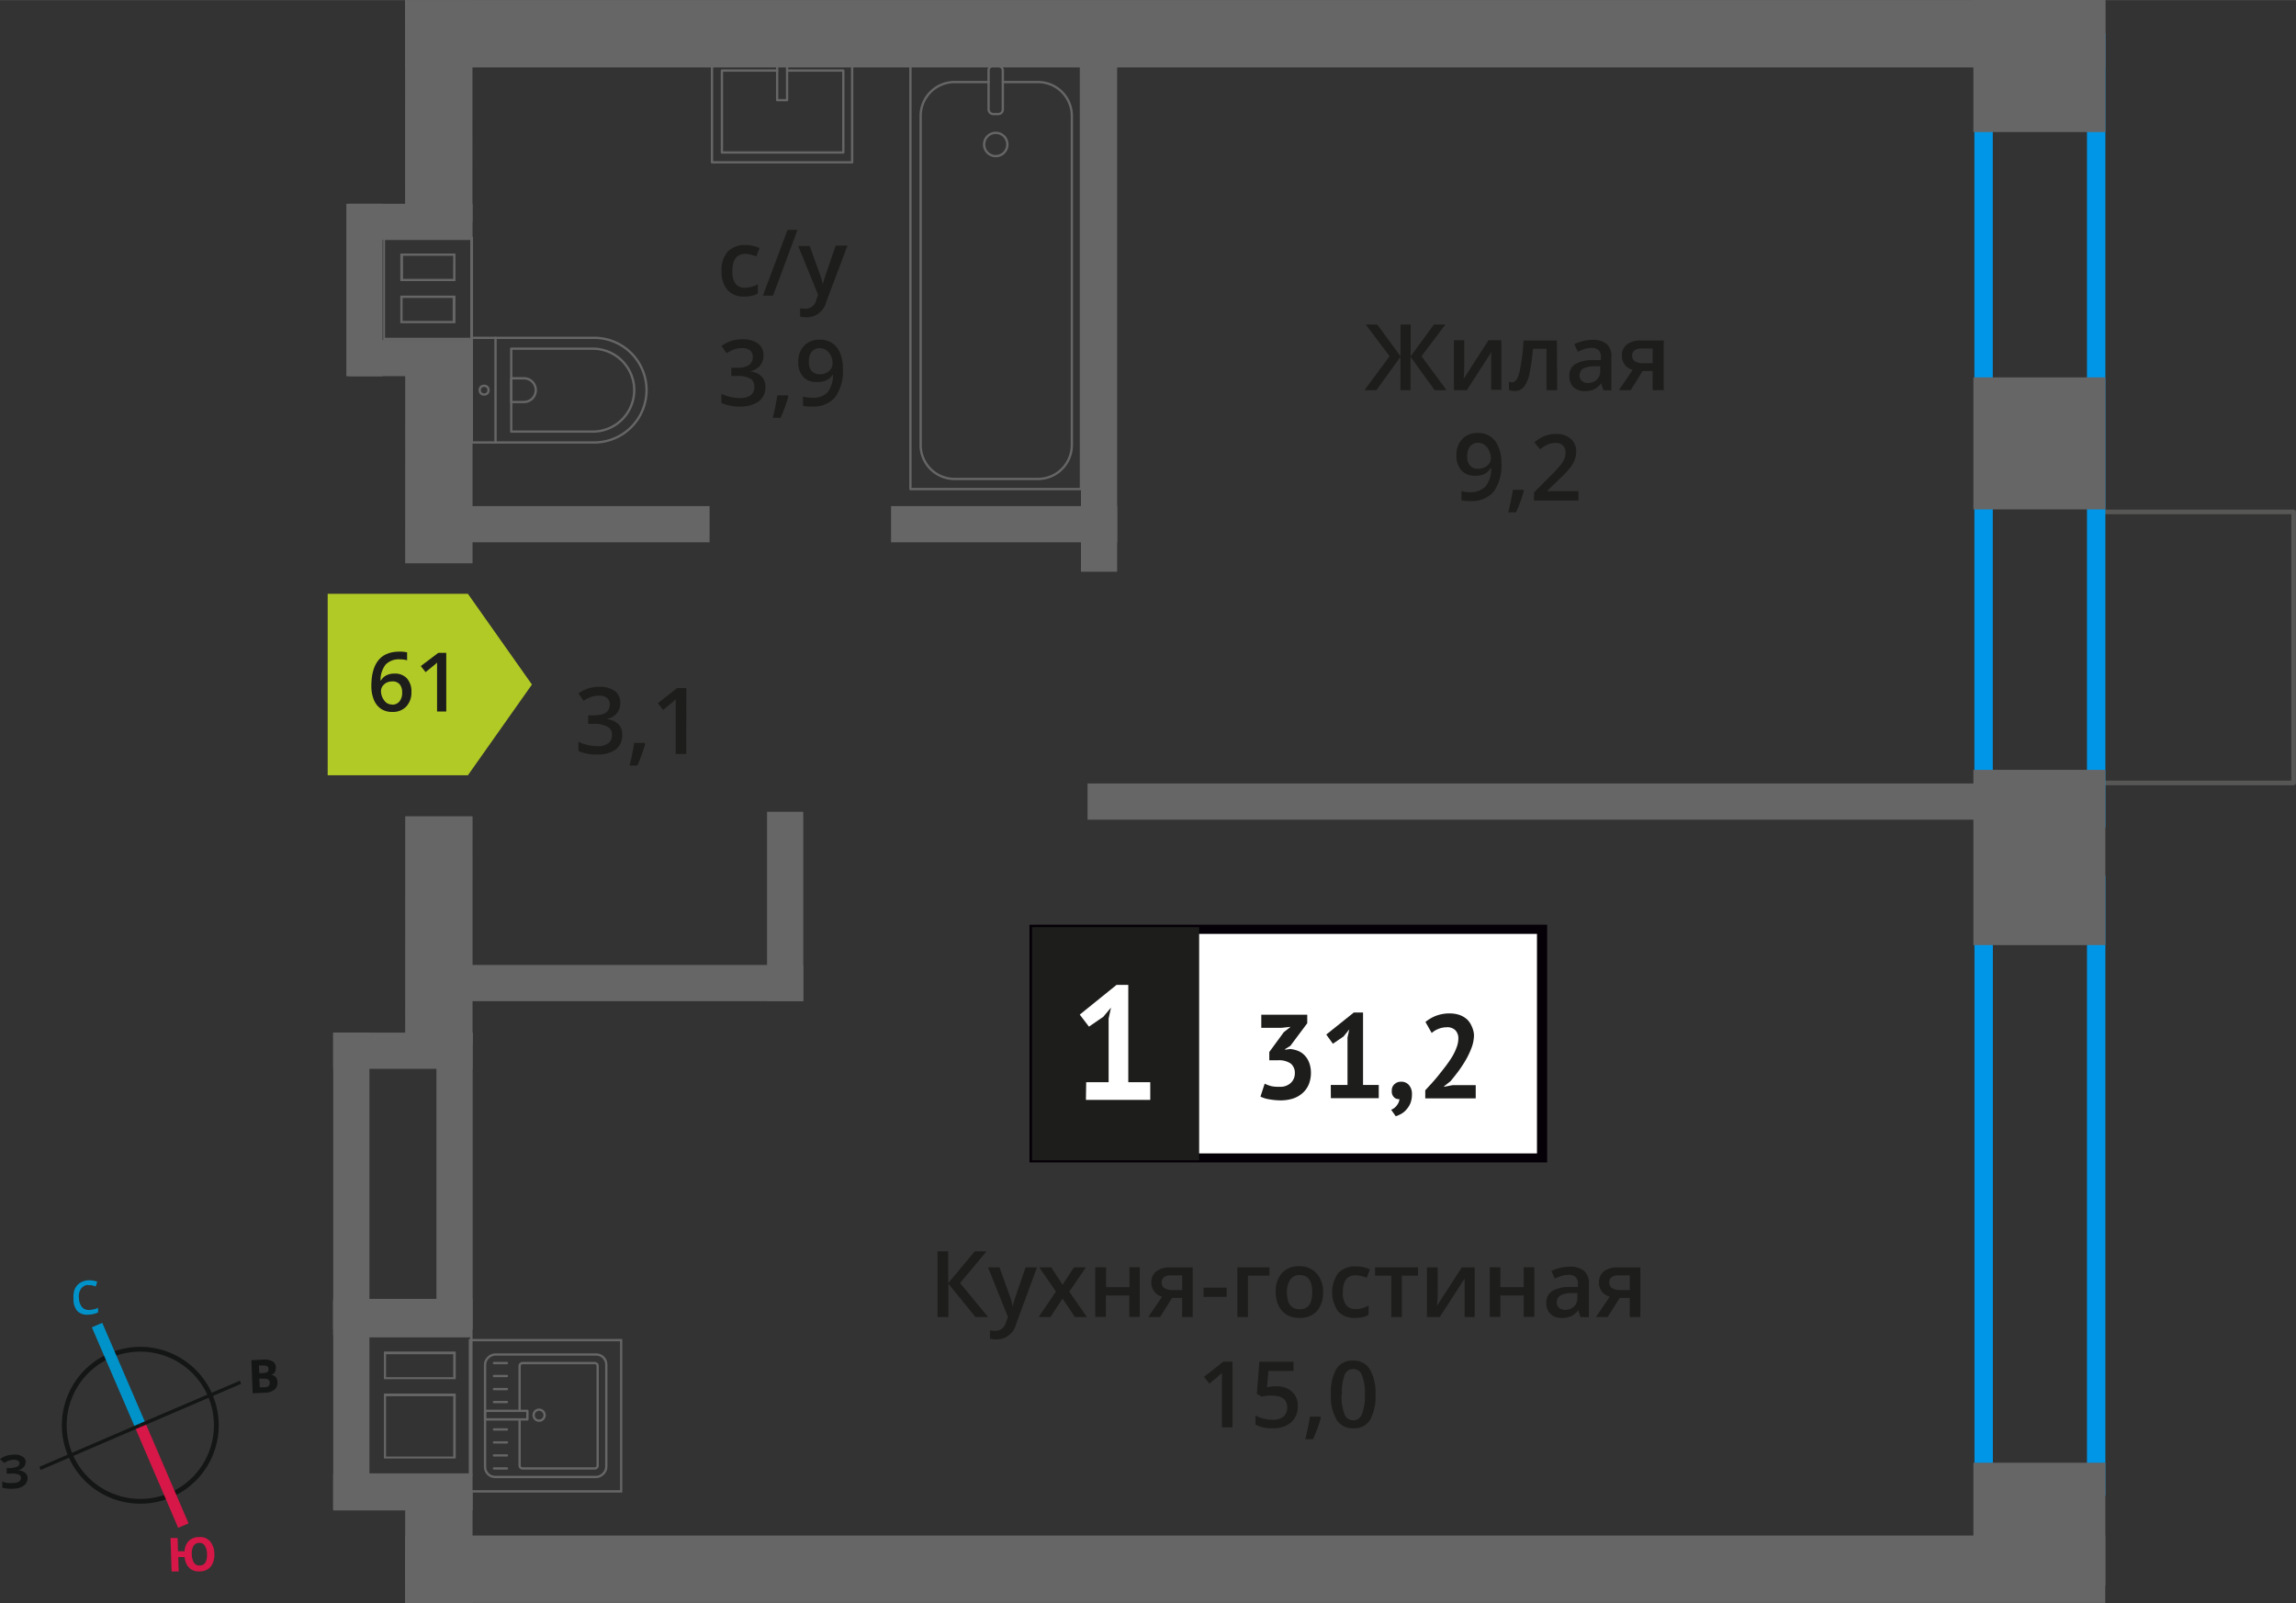 <svg xmlns="http://www.w3.org/2000/svg" width="88.12mm" height="61.51mm" viewBox="0 0 249.79 174.35"><rect x="0" y="0" width="249.79" height="174.35" fill="#333333" stroke="none"/><defs><style>.cls-1,.cls-10,.cls-11,.cls-12,.cls-4{fill:none;}.cls-1{stroke:#575756;}.cls-1,.cls-4{stroke-linecap:round;stroke-linejoin:round;}.cls-1,.cls-8{stroke-width:0.5px;}.cls-2{fill:#0096e7;}.cls-3{fill:#666;}.cls-4{stroke:#666;stroke-width:0.25px;}.cls-5,.cls-8{fill:#1d1d1b;}.cls-6{fill:#fff;}.cls-7{fill:#050007;}.cls-8{stroke:#1d1d1b;stroke-miterlimit:22.93;}.cls-9{fill:#b2ca25;fill-rule:evenodd;}.cls-10{stroke:#141515;stroke-width:0.52px;}.cls-10,.cls-11,.cls-12{stroke-miterlimit:10;}.cls-11{stroke:#0093ca;}.cls-11,.cls-12{stroke-width:1.23px;}.cls-12{stroke:#d61747;}.cls-13{fill:#141515;}.cls-14{fill:#0093ca;}.cls-15{fill:#d61747;}</style></defs><g id="text"><rect class="cls-1" x="224.24" y="59.87" width="29.48" height="21.1" transform="translate(309.4 -168.57) rotate(90)"/><path class="cls-2" d="M227.05,5.62V88H216.8V5.62h10.25m2-2H214.8V90h14.25V3.62Z"/><path class="cls-2" d="M227.05,97.23v63.46H216.81V97.23h10.24m2-2H214.81v67.46h14.24V95.23Z"/><rect class="cls-3" x="37.98" y="36.98" width="13.43" height="3.94" transform="translate(89.39 77.89) rotate(-180)"/><rect class="cls-3" x="37.98" y="22.17" width="13.43" height="3.94" transform="translate(89.39 48.27) rotate(-180)"/><rect class="cls-3" x="30.27" y="29.58" width="18.76" height="3.94" transform="translate(8.1 71.19) rotate(-90)"/><path class="cls-3" d="M41.89,26h9.27V36.73H41.89V26m1.66,4.57h6v-3h-6v3m6,4.58v-3h-6v3h6m-7.86-9.4V37h9.77V25.75H41.64Zm2.16,4.57v-2.5h5.45v2.5Zm5.45,4.58H43.8V32.4h5.45v2.5Z"/><rect class="cls-3" x="36.25" y="112.31" width="15.16" height="3.94"/><rect class="cls-3" x="22.07" y="126.49" width="32.29" height="3.94" transform="translate(-90.24 166.67) rotate(-90)"/><rect class="cls-3" x="33.3" y="126.49" width="32.29" height="3.94" transform="translate(-79.01 177.9) rotate(-90)"/><rect class="cls-3" x="36.25" y="141.27" width="15.16" height="3.94"/><rect class="cls-3" x="36.25" y="160.34" width="15.16" height="3.94"/><rect class="cls-3" x="26.84" y="150.86" width="22.75" height="3.94" transform="translate(-114.61 191.05) rotate(-90)"/><path class="cls-3" d="M51.16,145.46v14.79h-11V145.46h11M41.77,150h7.81v-3H41.77v3m0,8.63h7.81v-7.06H41.77v7.06m9.64-13.46H39.94V160.5H51.41V145.21ZM42,149.79v-2.5h7.31v2.5Zm0,8.63v-6.56h7.31v6.56Z"/><rect class="cls-3" x="214.68" width="14.36" height="14.36" transform="translate(229.05 -214.68) rotate(90)"/><rect class="cls-3" x="214.68" y="41.04" width="14.36" height="14.36" transform="translate(270.09 -173.64) rotate(90)"/><rect class="cls-3" x="212.34" y="86.07" width="19.06" height="14.36" transform="translate(315.12 -128.61) rotate(90)"/><rect class="cls-3" x="215.19" y="158.58" width="13.36" height="14.36" transform="matrix(0, 1, -1, 0, 387.63, -56.1)"/><rect class="cls-3" x="44.07" y="167.01" width="184.97" height="7.33"/><rect class="cls-3" x="44.08" width="184.97" height="7.33"/><rect class="cls-3" x="41.72" y="164.66" width="12.04" height="7.33" transform="translate(216.08 120.62) rotate(90.01)"/><rect class="cls-3" x="36.97" y="46.82" width="21.55" height="7.33" transform="translate(98.24 2.75) rotate(90.01)"/><rect class="cls-3" x="35.38" y="97.48" width="24.72" height="7.33" transform="translate(148.9 53.42) rotate(90.01)"/><rect class="cls-3" x="35.68" y="8.4" width="24.13" height="7.33" transform="translate(59.81 -35.67) rotate(90.01)"/><rect class="cls-3" x="96.94" y="55.05" width="24.6" height="3.94" transform="translate(218.48 114.03) rotate(-180)"/><rect class="cls-3" x="49.25" y="55.05" width="27.95" height="3.94" transform="translate(126.45 114.03) rotate(-180)"/><rect class="cls-3" x="49.25" y="104.95" width="38.14" height="3.94" transform="translate(136.64 213.84) rotate(-180)"/><rect class="cls-3" x="118.33" y="85.22" width="98.43" height="3.94" transform="translate(335.08 174.37) rotate(-180)"/><rect class="cls-3" x="75.13" y="96.62" width="20.59" height="3.94" transform="translate(-13.17 184.01) rotate(-90)"/><rect class="cls-3" x="88.72" y="29.36" width="61.7" height="3.94" transform="translate(88.24 150.9) rotate(-90)"/><rect class="cls-4" x="99.06" y="6.27" width="18.55" height="46.92" transform="translate(216.66 59.46) rotate(-180)"/><rect class="cls-4" x="107.56" y="7.15" width="1.55" height="5.24" rx="0.49" transform="translate(216.66 19.55) rotate(-180)"/><path class="cls-4" d="M109.1,8.92h3.83a3.68,3.68,0,0,1,3.68,3.68V48.4a3.69,3.69,0,0,1-3.68,3.69h-9.08a3.69,3.69,0,0,1-3.69-3.69V12.6a3.69,3.69,0,0,1,3.69-3.68h3.71"/><circle class="cls-4" cx="108.33" cy="15.71" r="1.27"/><path class="cls-4" d="M51.33,36.74H64.65a5.69,5.69,0,0,1,5.69,5.69v0a5.69,5.69,0,0,1-5.69,5.69H51.33a0,0,0,0,1,0,0V36.74A0,0,0,0,1,51.33,36.74Z"/><path class="cls-4" d="M55.62,37.92h8.91A4.51,4.51,0,0,1,69,42.43v0a4.51,4.51,0,0,1-4.51,4.51H55.62a0,0,0,0,1,0,0v-9a0,0,0,0,1,0,0Z"/><path class="cls-4" d="M55.62,41.14H57a1.29,1.29,0,0,1,1.29,1.29v0A1.29,1.29,0,0,1,57,43.72H55.62a0,0,0,0,1,0,0V41.14A0,0,0,0,1,55.62,41.14Z"/><circle class="cls-4" cx="52.67" cy="42.43" r="0.48"/><line class="cls-4" x1="53.91" y1="36.74" x2="53.91" y2="48.12"/><rect class="cls-4" x="79.4" y="4.34" width="11.38" height="15.25" transform="translate(97.05 -73.13) rotate(90)"/><polyline class="cls-4" points="84.55 6.27 84.55 10.89 85.63 10.89 85.63 6.27"/><polyline class="cls-4" points="84.55 7.67 78.54 7.67 78.54 16.58 91.75 16.58 91.75 7.67 85.63 7.67"/><rect class="cls-4" x="52.7" y="147.39" width="13.32" height="13.19" rx="1.09" transform="translate(-94.62 213.34) rotate(-90)"/><path class="cls-4" d="M56.53,153.45v-4.88a.32.32,0,0,1,.32-.32h7.86a.31.31,0,0,1,.31.32v10.82a.31.31,0,0,1-.31.32H56.85a.32.32,0,0,1-.32-.32v-5"/><circle class="cls-4" cx="58.65" cy="153.92" r="0.6"/><rect class="cls-4" x="54.61" y="151.61" width="0.93" height="4.61" transform="translate(-98.84 208.99) rotate(-90)"/><line class="cls-4" x1="53.74" y1="159.71" x2="55.15" y2="159.71"/><line class="cls-4" x1="53.74" y1="158.3" x2="55.15" y2="158.3"/><line class="cls-4" x1="53.74" y1="156.88" x2="55.15" y2="156.88"/><line class="cls-4" x1="53.74" y1="155.47" x2="55.15" y2="155.47"/><line class="cls-4" x1="53.74" y1="152.49" x2="55.15" y2="152.49"/><line class="cls-4" x1="53.74" y1="151.08" x2="55.15" y2="151.08"/><line class="cls-4" x1="53.74" y1="149.66" x2="55.15" y2="149.66"/><line class="cls-4" x1="53.74" y1="148.25" x2="55.15" y2="148.25"/><path class="cls-3" d="M67.46,145.88v16.2H51.26v-16.2h16.2m.25-.25H51v16.7h16.7v-16.7Z"/><path class="cls-5" d="M107.49,143.24h-1.37l-2.94-3.62v3.62H102V136.1h1.16v3.46l2.89-3.46h1.28l-2.88,3.45Z"/><path class="cls-5" d="M107.49,137.84h1.25l1.1,3.06a5.39,5.39,0,0,1,.33,1.23h0a5.81,5.81,0,0,1,.17-.65c.07-.25.49-1.47,1.24-3.64h1.24L110.55,144a2.19,2.19,0,0,1-2.1,1.68,3.13,3.13,0,0,1-.75-.08v-.91a2.68,2.68,0,0,0,.59.06,1.2,1.2,0,0,0,1.17-1l.2-.51Z"/><path class="cls-5" d="M114.88,140.48l-1.81-2.64h1.3l1.23,1.89,1.24-1.89h1.3l-1.81,2.64,1.91,2.76h-1.3l-1.34-2-1.32,2H113Z"/><path class="cls-5" d="M120.33,137.84V140h2.55v-2.17H124v5.4h-1.14v-2.33h-2.55v2.33h-1.15v-5.4Z"/><path class="cls-5" d="M126.21,143.24h-1.28l1.5-2.21a1.54,1.54,0,0,1-.85-.56,1.58,1.58,0,0,1-.32-1,1.46,1.46,0,0,1,.55-1.2,2.38,2.38,0,0,1,1.49-.43h2.46v5.4h-1.15v-2.08h-1.09Zm.17-3.76a.71.71,0,0,0,.32.63,1.58,1.58,0,0,0,.84.2h1.07v-1.6h-1.25a1.16,1.16,0,0,0-.72.2A.69.69,0,0,0,126.38,139.48Z"/><path class="cls-5" d="M130.94,141.05v-1h2.51v1Z"/><path class="cls-5" d="M138.11,137.84v.9h-2.34v4.5h-1.15v-5.4Z"/><path class="cls-5" d="M143.94,140.53a3,3,0,0,1-.67,2.07,2.47,2.47,0,0,1-1.89.74A2.57,2.57,0,0,1,140,143a2.31,2.31,0,0,1-.9-1,3.48,3.48,0,0,1-.31-1.49,2.93,2.93,0,0,1,.68-2.05,2.45,2.45,0,0,1,1.9-.74,2.39,2.39,0,0,1,1.85.76A2.88,2.88,0,0,1,143.94,140.53Zm-3.93,0c0,1.25.46,1.87,1.39,1.87s1.36-.62,1.36-1.87-.46-1.85-1.37-1.85a1.16,1.16,0,0,0-1,.48A2.41,2.41,0,0,0,140,140.53Z"/><path class="cls-5" d="M147.44,143.34a2.37,2.37,0,0,1-1.86-.71,3.61,3.61,0,0,1,0-4.15,2.45,2.45,0,0,1,1.92-.74,3.62,3.62,0,0,1,1.54.32l-.35.92a3.62,3.62,0,0,0-1.2-.28c-.93,0-1.4.62-1.4,1.86a2.27,2.27,0,0,0,.35,1.37,1.21,1.21,0,0,0,1,.45,2.86,2.86,0,0,0,1.45-.38v1a2.16,2.16,0,0,1-.65.26A4.16,4.16,0,0,1,147.44,143.34Z"/><path class="cls-5" d="M154.27,137.84v.9h-1.76v4.5h-1.15v-4.5H149.6v-.9Z"/><path class="cls-5" d="M156.41,137.84v2.77c0,.32,0,.8-.08,1.42l2.71-4.19h1.4v5.4h-1.1v-2.72q0-.22,0-.72c0-.34,0-.58,0-.74l-2.7,4.18h-1.4v-5.4Z"/><path class="cls-5" d="M163.23,137.84V140h2.54v-2.17h1.15v5.4h-1.15v-2.33h-2.54v2.33h-1.15v-5.4Z"/><path class="cls-5" d="M171.94,143.24l-.23-.75h0a2.16,2.16,0,0,1-.79.67,2.44,2.44,0,0,1-1,.18,1.69,1.69,0,0,1-1.24-.43,1.61,1.61,0,0,1-.45-1.22,1.43,1.43,0,0,1,.62-1.26,3.63,3.63,0,0,1,1.89-.46l.93,0v-.29a1.09,1.09,0,0,0-.24-.77,1,1,0,0,0-.75-.26,2.4,2.4,0,0,0-.8.13,6.46,6.46,0,0,0-.73.28l-.37-.82a4,4,0,0,1,1-.35,4.45,4.45,0,0,1,1-.12,2.33,2.33,0,0,1,1.55.45,1.76,1.76,0,0,1,.53,1.41v3.64Zm-1.71-.78a1.42,1.42,0,0,0,1-.35,1.27,1.27,0,0,0,.38-1v-.47l-.69,0a2.26,2.26,0,0,0-1.18.28.8.8,0,0,0-.37.73.72.72,0,0,0,.21.56A1,1,0,0,0,170.23,142.46Z"/><path class="cls-5" d="M174.91,143.24h-1.28l1.5-2.21a1.61,1.61,0,0,1-.86-.56,1.57,1.57,0,0,1-.31-1,1.44,1.44,0,0,1,.55-1.2,2.38,2.38,0,0,1,1.49-.43h2.46v5.4h-1.15v-2.08h-1.09Zm.17-3.76a.7.7,0,0,0,.31.63,1.59,1.59,0,0,0,.85.2h1.07v-1.6h-1.25a1.2,1.2,0,0,0-.73.2A.68.68,0,0,0,175.08,139.48Z"/><path class="cls-5" d="M134.09,155.24h-1.15v-4.61c0-.55,0-1,0-1.31a3.71,3.71,0,0,1-.28.26c-.11.1-.47.4-1.09.9l-.58-.73,2.1-1.65h1Z"/><path class="cls-5" d="M138.85,150.78a2.41,2.41,0,0,1,1.71.58,2,2,0,0,1,.63,1.55,2.28,2.28,0,0,1-.72,1.79,2.91,2.91,0,0,1-2,.64,3.79,3.79,0,0,1-1.88-.39v-1a3.38,3.38,0,0,0,.91.35,4.19,4.19,0,0,0,.95.12,1.77,1.77,0,0,0,1.18-.34,1.28,1.28,0,0,0,.41-1c0-.85-.55-1.28-1.63-1.28a4.4,4.4,0,0,0-.57,0,6,6,0,0,0-.59.1l-.51-.3.27-3.49h3.71v1H138l-.16,1.77.42-.07A4.73,4.73,0,0,1,138.85,150.78Z"/><path class="cls-5" d="M143.71,154.19a17.41,17.41,0,0,1-.86,2.34H142a22.42,22.42,0,0,0,.51-2.45h1.12Z"/><path class="cls-5" d="M149.64,151.67a5.12,5.12,0,0,1-.59,2.77,2,2,0,0,1-1.83.9,2,2,0,0,1-1.81-.93,5,5,0,0,1-.61-2.74,5.15,5.15,0,0,1,.59-2.78,2,2,0,0,1,1.83-.9,2,2,0,0,1,1.81.94A5,5,0,0,1,149.64,151.67Zm-3.68,0a5.22,5.22,0,0,0,.3,2.09,1,1,0,0,0,1.92,0,5.05,5.05,0,0,0,.31-2.08,5,5,0,0,0-.31-2.07,1,1,0,0,0-1.92,0A5.26,5.26,0,0,0,146,151.67Z"/><rect class="cls-6" x="112.53" y="101.08" width="54.7" height="24.87"/><path class="cls-7" d="M167.23,101.57h-54.1v23.88h54.1Zm-54.65-1h55.74v25.86H112V100.58Z"/><rect class="cls-8" x="112.53" y="101.08" width="17.68" height="24.87"/><path class="cls-5" d="M139.21,118.2a1.63,1.63,0,0,0,1.23-.43,1.4,1.4,0,0,0,.43-1,1.32,1.32,0,0,0-.45-1.1,2.25,2.25,0,0,0-1.39-.35h-.94v-.9l1.58-2.16.74-.58-1,.11h-2.19v-1.43h5v.93l-1.84,2.46-.57.35v.07l.55-.08a3.25,3.25,0,0,1,.87.21,2.06,2.06,0,0,1,.71.49,2.25,2.25,0,0,1,.49.79,3,3,0,0,1,.19,1.08,3.23,3.23,0,0,1-.26,1.34,2.6,2.6,0,0,1-.7.93,3,3,0,0,1-1.05.57,4.54,4.54,0,0,1-1.3.18,6.91,6.91,0,0,1-1.18-.11,3.29,3.29,0,0,1-1-.3l.46-1.41a3.52,3.52,0,0,0,.75.28A3.71,3.71,0,0,0,139.21,118.2Z"/><path class="cls-5" d="M144.78,118h1.82v-5.16l.19-.88-.62.77-1.16.79-.72-1,3-2.4h1V118H150v1.44h-5.21Z"/><path class="cls-5" d="M151.42,118.62a.86.86,0,0,1,.29-.7,1,1,0,0,1,.72-.27,1.07,1.07,0,0,1,.86.37,1.44,1.44,0,0,1,.32,1,2.57,2.57,0,0,1-.18,1,2.43,2.43,0,0,1-.46.7,2,2,0,0,1-.57.45,4,4,0,0,1-.55.24l-.5-.71a1.38,1.38,0,0,0,.61-.47,1.23,1.23,0,0,0,.29-.69.7.7,0,0,1-.57-.18A.88.88,0,0,1,151.42,118.62Z"/><path class="cls-5" d="M160.36,112.55a4,4,0,0,1-.24,1.34,9,9,0,0,1-.62,1.34,14.27,14.27,0,0,1-.82,1.26c-.3.4-.59.77-.88,1.11l-.69.54v.06l.94-.18h2.5v1.44h-5.49v-.88l.7-.76c.26-.29.53-.6.79-.93s.53-.66.78-1a12.43,12.43,0,0,0,.68-1,5.81,5.81,0,0,0,.47-1,2.74,2.74,0,0,0,.18-.94,1.26,1.26,0,0,0-.31-.88,1.23,1.23,0,0,0-1-.34,2.38,2.38,0,0,0-.85.17,2.44,2.44,0,0,0-.74.45l-.68-1.2a4.23,4.23,0,0,1,1.15-.67,4.19,4.19,0,0,1,1.53-.26,3.42,3.42,0,0,1,1,.16,2.48,2.48,0,0,1,.81.46,2.17,2.17,0,0,1,.53.75A2.62,2.62,0,0,1,160.36,112.55Z"/><path class="cls-6" d="M118.17,117.7h2.44v-6.92l.26-1.19-.84,1-1.56,1.07-1-1.31,4-3.23h1.28V117.7h2.39v1.93h-7Z"/><path class="cls-5" d="M151.18,38.74l-2.6-3.45h1.25l2.54,3.46V35.29h1.1v3.46L156,35.29h1.25l-2.6,3.45,2.72,3.69h-1.29l-2.62-3.62v3.62h-1.1V38.81l-2.62,3.62h-1.29Z"/><path class="cls-5" d="M159.3,37V39.8c0,.32,0,.8-.07,1.42L161.94,37h1.4v5.4h-1.11V39.71c0-.15,0-.39,0-.73s0-.58.05-.73l-2.7,4.18h-1.4V37Z"/><path class="cls-5" d="M169.41,42.43h-1.16v-4.5h-1.48a20.67,20.67,0,0,1-.37,2.71,3.57,3.57,0,0,1-.61,1.43,1.2,1.2,0,0,1-1,.45,1.65,1.65,0,0,1-.63-.11v-.9a.92.92,0,0,0,.36.07c.34,0,.6-.37.79-1.12a20.3,20.3,0,0,0,.44-3.43h3.63Z"/><path class="cls-5" d="M174.43,42.43l-.23-.75h0a2.22,2.22,0,0,1-.78.67,2.52,2.52,0,0,1-1,.18,1.7,1.7,0,0,1-1.24-.43,1.61,1.61,0,0,1-.45-1.22,1.45,1.45,0,0,1,.62-1.26,3.69,3.69,0,0,1,1.89-.46l.93,0v-.29a1.09,1.09,0,0,0-.24-.77,1,1,0,0,0-.75-.26,2.61,2.61,0,0,0-.79.12c-.26.09-.5.18-.74.29l-.37-.82a4.51,4.51,0,0,1,1.95-.47,2.34,2.34,0,0,1,1.56.45,1.76,1.76,0,0,1,.52,1.41v3.64Zm-1.71-.78a1.46,1.46,0,0,0,1-.35,1.27,1.27,0,0,0,.37-1v-.47l-.69,0a2.41,2.41,0,0,0-1.18.27.84.84,0,0,0-.37.74.7.7,0,0,0,.22.56A.93.93,0,0,0,172.72,41.65Z"/><path class="cls-5" d="M177.41,42.43h-1.29l1.51-2.21a1.53,1.53,0,0,1-.86-.56,1.58,1.58,0,0,1-.32-1,1.46,1.46,0,0,1,.55-1.2,2.38,2.38,0,0,1,1.49-.43H181v5.4H179.8V40.35h-1.09Zm.16-3.76a.71.71,0,0,0,.32.63,1.58,1.58,0,0,0,.84.2h1.07V37.9h-1.25a1.16,1.16,0,0,0-.72.2A.68.68,0,0,0,177.57,38.67Z"/><path class="cls-5" d="M163.34,50.34a4.88,4.88,0,0,1-.85,3.15,3.13,3.13,0,0,1-2.56,1,4,4,0,0,1-.93-.08v-1a3.26,3.26,0,0,0,.87.12,2.26,2.26,0,0,0,1.74-.62,3,3,0,0,0,.62-2h-.06a1.68,1.68,0,0,1-.69.64,2.19,2.19,0,0,1-1,.19,1.92,1.92,0,0,1-1.49-.59,2.3,2.3,0,0,1-.54-1.62,2.48,2.48,0,0,1,.63-1.78,2.25,2.25,0,0,1,1.71-.66,2.26,2.26,0,0,1,2.2,1.45A4.11,4.11,0,0,1,163.34,50.34Zm-2.49-2.19a1.1,1.1,0,0,0-.91.39,1.69,1.69,0,0,0-.32,1.09,1.42,1.42,0,0,0,.3,1,1.1,1.1,0,0,0,.89.35,1.45,1.45,0,0,0,1-.35,1.05,1.05,0,0,0,.39-.81A2,2,0,0,0,162,49a1.51,1.51,0,0,0-.48-.6A1.18,1.18,0,0,0,160.85,48.15Z"/><path class="cls-5" d="M165.79,53.38a15,15,0,0,1-.86,2.34h-.84a24.85,24.85,0,0,0,.5-2.45h1.13Z"/><path class="cls-5" d="M171.73,54.43h-4.84v-.87l1.84-1.85a12.58,12.58,0,0,0,1.08-1.18,2.58,2.58,0,0,0,.39-.66,1.76,1.76,0,0,0,.12-.66,1,1,0,0,0-.29-.76,1.08,1.08,0,0,0-.8-.28,2.13,2.13,0,0,0-.79.15,3.65,3.65,0,0,0-.89.55l-.62-.76a4.08,4.08,0,0,1,1.16-.71,3.35,3.35,0,0,1,1.19-.21,2.34,2.34,0,0,1,1.6.52,1.76,1.76,0,0,1,.6,1.4,2.59,2.59,0,0,1-.17.92,4,4,0,0,1-.53.89,11.43,11.43,0,0,1-1.2,1.25l-1.24,1.2v.05h3.39Z"/><polygon class="cls-9" points="50.91 84.32 50.91 84.31 54.39 79.38 57.87 74.45 54.39 69.52 50.91 64.59 50.91 64.58 50.9 64.58 35.65 64.58 35.65 84.32 50.9 84.32 50.91 84.32"/><path class="cls-5" d="M40.4,74.64q0-3.77,3.07-3.77a3.79,3.79,0,0,1,.82.08v.86a3,3,0,0,0-.78-.1,2,2,0,0,0-1.55.56A2.72,2.72,0,0,0,41.4,74h.05a1.46,1.46,0,0,1,.58-.55,1.9,1.9,0,0,1,.88-.19,1.75,1.75,0,0,1,1.37.53,2.11,2.11,0,0,1,.48,1.46,2.22,2.22,0,0,1-.56,1.59,2,2,0,0,1-1.54.59,2.16,2.16,0,0,1-1.2-.33,2.19,2.19,0,0,1-.79-1A3.88,3.88,0,0,1,40.4,74.64Zm2.24,2a1,1,0,0,0,.82-.35,1.47,1.47,0,0,0,.29-1,1.31,1.31,0,0,0-.27-.87,1,1,0,0,0-.81-.31,1.41,1.41,0,0,0-.62.14,1.19,1.19,0,0,0-.44.39.93.93,0,0,0-.16.51,1.64,1.64,0,0,0,.33,1A1,1,0,0,0,42.64,76.62Z"/><path class="cls-5" d="M48.55,77.38h-1V73.23q0-.74,0-1.17a3.09,3.09,0,0,1-.25.23l-1,.81-.52-.66L47.69,71h.86Z"/><path class="cls-5" d="M67.48,76.47a1.67,1.67,0,0,1-.39,1.13,2,2,0,0,1-1.11.61v0a2.13,2.13,0,0,1,1.28.53,1.52,1.52,0,0,1,.43,1.14A1.91,1.91,0,0,1,67,81.51a3.38,3.38,0,0,1-2.07.55,4.68,4.68,0,0,1-2-.38v-1a5.33,5.33,0,0,0,1,.35,4.22,4.22,0,0,0,1,.12,2,2,0,0,0,1.24-.31,1.09,1.09,0,0,0,.41-.95A.91.91,0,0,0,66,79a2.89,2.89,0,0,0-1.43-.27H64v-.93h.63c1.14,0,1.71-.4,1.71-1.19a.85.85,0,0,0-.3-.7,1.29,1.29,0,0,0-.87-.25,3,3,0,0,0-.79.11,3.86,3.86,0,0,0-.88.45l-.57-.8a3.78,3.78,0,0,1,2.28-.72,2.72,2.72,0,0,1,1.69.46A1.53,1.53,0,0,1,67.48,76.47Z"/><path class="cls-5" d="M70.19,80.92a16.75,16.75,0,0,1-.85,2.34h-.85A25,25,0,0,0,69,80.8h1.13Z"/><path class="cls-5" d="M74.66,82H73.51V77.36c0-.55,0-1,0-1.31a3.49,3.49,0,0,1-.27.26l-1.1.9-.57-.73,2.1-1.65h1Z"/><path class="cls-5" d="M81,32.25a2.34,2.34,0,0,1-1.86-.72,3,3,0,0,1-.64-2.05,3,3,0,0,1,.66-2.1,2.52,2.52,0,0,1,1.93-.73,3.66,3.66,0,0,1,1.54.32l-.35.92a3.38,3.38,0,0,0-1.2-.28c-.93,0-1.4.62-1.4,1.86A2.23,2.23,0,0,0,80,30.83a1.19,1.19,0,0,0,1,.46,3,3,0,0,0,1.45-.38v1a2.16,2.16,0,0,1-.65.26A4.16,4.16,0,0,1,81,32.25Z"/><path class="cls-5" d="M86.76,25,84.1,32.15H83L85.68,25Z"/><path class="cls-5" d="M86.84,26.75h1.25l1.1,3.06A5.39,5.39,0,0,1,89.52,31h0c0-.18.09-.4.16-.65s.49-1.47,1.24-3.64H92.2l-2.31,6.12a2.19,2.19,0,0,1-2.1,1.68,3.65,3.65,0,0,1-.74-.08v-.91a2.68,2.68,0,0,0,.59.06,1.2,1.2,0,0,0,1.17-1l.2-.51Z"/><path class="cls-5" d="M83.06,38.65a1.67,1.67,0,0,1-.39,1.13,2,2,0,0,1-1.11.61v0a2.13,2.13,0,0,1,1.28.53,1.54,1.54,0,0,1,.43,1.14,1.89,1.89,0,0,1-.72,1.59,3.37,3.37,0,0,1-2.07.56,4.68,4.68,0,0,1-2-.39v-1a4.68,4.68,0,0,0,1,.35,4.22,4.22,0,0,0,1,.12A2,2,0,0,0,81.65,43a1.09,1.09,0,0,0,.41-1,.91.91,0,0,0-.45-.84,2.89,2.89,0,0,0-1.43-.27h-.62V40h.63c1.14,0,1.71-.39,1.71-1.18a.87.87,0,0,0-.3-.71,1.29,1.29,0,0,0-.87-.25,2.66,2.66,0,0,0-.79.12,3.41,3.41,0,0,0-.88.44l-.57-.8a3.78,3.78,0,0,1,2.28-.72,2.72,2.72,0,0,1,1.69.46A1.53,1.53,0,0,1,83.06,38.65Z"/><path class="cls-5" d="M85.77,43.1a15.89,15.89,0,0,1-.85,2.34h-.85c.22-.88.39-1.7.5-2.45H85.7Z"/><path class="cls-5" d="M91.7,40.06a4.89,4.89,0,0,1-.85,3.15,3.11,3.11,0,0,1-2.56,1,4,4,0,0,1-.93-.08v-1a3.28,3.28,0,0,0,.88.12A2.25,2.25,0,0,0,90,42.71a3,3,0,0,0,.62-2h0a1.76,1.76,0,0,1-.7.64,2.19,2.19,0,0,1-1,.19A1.88,1.88,0,0,1,87.4,41a2.26,2.26,0,0,1-.55-1.62,2.47,2.47,0,0,1,.63-1.78,2.25,2.25,0,0,1,1.71-.66,2.26,2.26,0,0,1,2.2,1.45A4.11,4.11,0,0,1,91.7,40.06Zm-2.49-2.19a1.1,1.1,0,0,0-.91.39A1.69,1.69,0,0,0,88,39.35a1.42,1.42,0,0,0,.3,1,1.1,1.1,0,0,0,.89.35,1.43,1.43,0,0,0,1-.35,1.05,1.05,0,0,0,.39-.81,2,2,0,0,0-.16-.81,1.58,1.58,0,0,0-.47-.6A1.16,1.16,0,0,0,89.21,37.87Z"/><path class="cls-10" d="M12,147.42a8.27,8.27,0,1,1-4.33,10.87A8.26,8.26,0,0,1,12,147.42Z"/><line class="cls-11" x1="10.56" y1="144.12" x2="15.26" y2="155.02"/><line class="cls-12" x1="19.95" y1="165.93" x2="15.26" y2="155.02"/><polygon class="cls-13" points="4.28 159.54 15.18 154.84 15.33 155.19 4.42 159.88 4.28 159.54"/><polygon class="cls-13" points="26.09 150.17 15.18 154.84 15.33 155.19 26.23 150.51 26.09 150.17"/><path class="cls-14" d="M9.57,139.75a1,1,0,0,0-.77.44,1.46,1.46,0,0,0-.21,1,1.61,1.61,0,0,0,.35,1,1,1,0,0,0,.85.28,2.23,2.23,0,0,0,.45-.08c.14,0,.29-.09.43-.15l0,.5a2.51,2.51,0,0,1-1,.24,1.5,1.5,0,0,1-1.26-.39A1.92,1.92,0,0,1,8,141.26a2.47,2.47,0,0,1,.11-1,1.61,1.61,0,0,1,.55-.7,1.9,1.9,0,0,1,.92-.31,2.66,2.66,0,0,1,1,.15l-.17.52-.41-.13a2.08,2.08,0,0,0-.44,0Z"/><path class="cls-15" d="M23.32,169a2.14,2.14,0,0,1-.38,1.38,1.53,1.53,0,0,1-1.2.53,1.5,1.5,0,0,1-1.14-.37,1.8,1.8,0,0,1-.51-1.19l-.7,0,.05,1.57-.77,0-.12-3.64.77,0,.05,1.44.71,0a1.72,1.72,0,0,1,.46-1.13,1.59,1.59,0,0,1,1.1-.41,1.46,1.46,0,0,1,1.21.45,2.13,2.13,0,0,1,.47,1.38Zm-2.45.08a1.67,1.67,0,0,0,.24.9.71.71,0,0,0,.61.29c.56,0,.82-.43.8-1.25a1.63,1.63,0,0,0-.25-.92.66.66,0,0,0-.61-.29.73.73,0,0,0-.61.33,1.66,1.66,0,0,0-.18.94Z"/><path class="cls-13" d="M27.35,147.94l1.14-.06a2.13,2.13,0,0,1,1.12.16.74.74,0,0,1,.4.68,1,1,0,0,1-.12.55.63.63,0,0,1-.4.26v0a.75.75,0,0,1,.51.25,1,1,0,0,1,.19.56.93.93,0,0,1-.32.79,1.5,1.5,0,0,1-1,.34l-1.38.07Zm.86,1.4.44,0a.93.93,0,0,0,.45-.13.35.35,0,0,0,.11-.33.32.32,0,0,0-.16-.29.94.94,0,0,0-.49-.07l-.4,0Zm0,.6.05.95.48,0a.78.78,0,0,0,.47-.13.46.46,0,0,0,.13-.39c0-.29-.24-.44-.66-.42Z"/><path class="cls-13" d="M2.77,159a.69.69,0,0,1-.22.59,1.07,1.07,0,0,1-.65.33v0a1.31,1.31,0,0,1,.78.23.73.73,0,0,1,.32.57,1,1,0,0,1-.36.82,1.85,1.85,0,0,1-1.1.37,3.59,3.59,0,0,1-1.3-.11l0-.66a3.1,3.1,0,0,0,.57.15,3.88,3.88,0,0,0,.59,0c.6,0,.9-.22.88-.58a.41.41,0,0,0-.32-.36,2.29,2.29,0,0,0-.89-.07l-.34,0,0-.6.31,0a2.63,2.63,0,0,0,.84-.16.4.4,0,0,0,.24-.39.34.34,0,0,0-.18-.28,1,1,0,0,0-.52-.08,1.78,1.78,0,0,0-.95.35L0,158.7a2.54,2.54,0,0,1,.65-.35,2.87,2.87,0,0,1,.76-.13,1.58,1.58,0,0,1,1,.18.75.75,0,0,1,.4.63Z"/></g></svg>